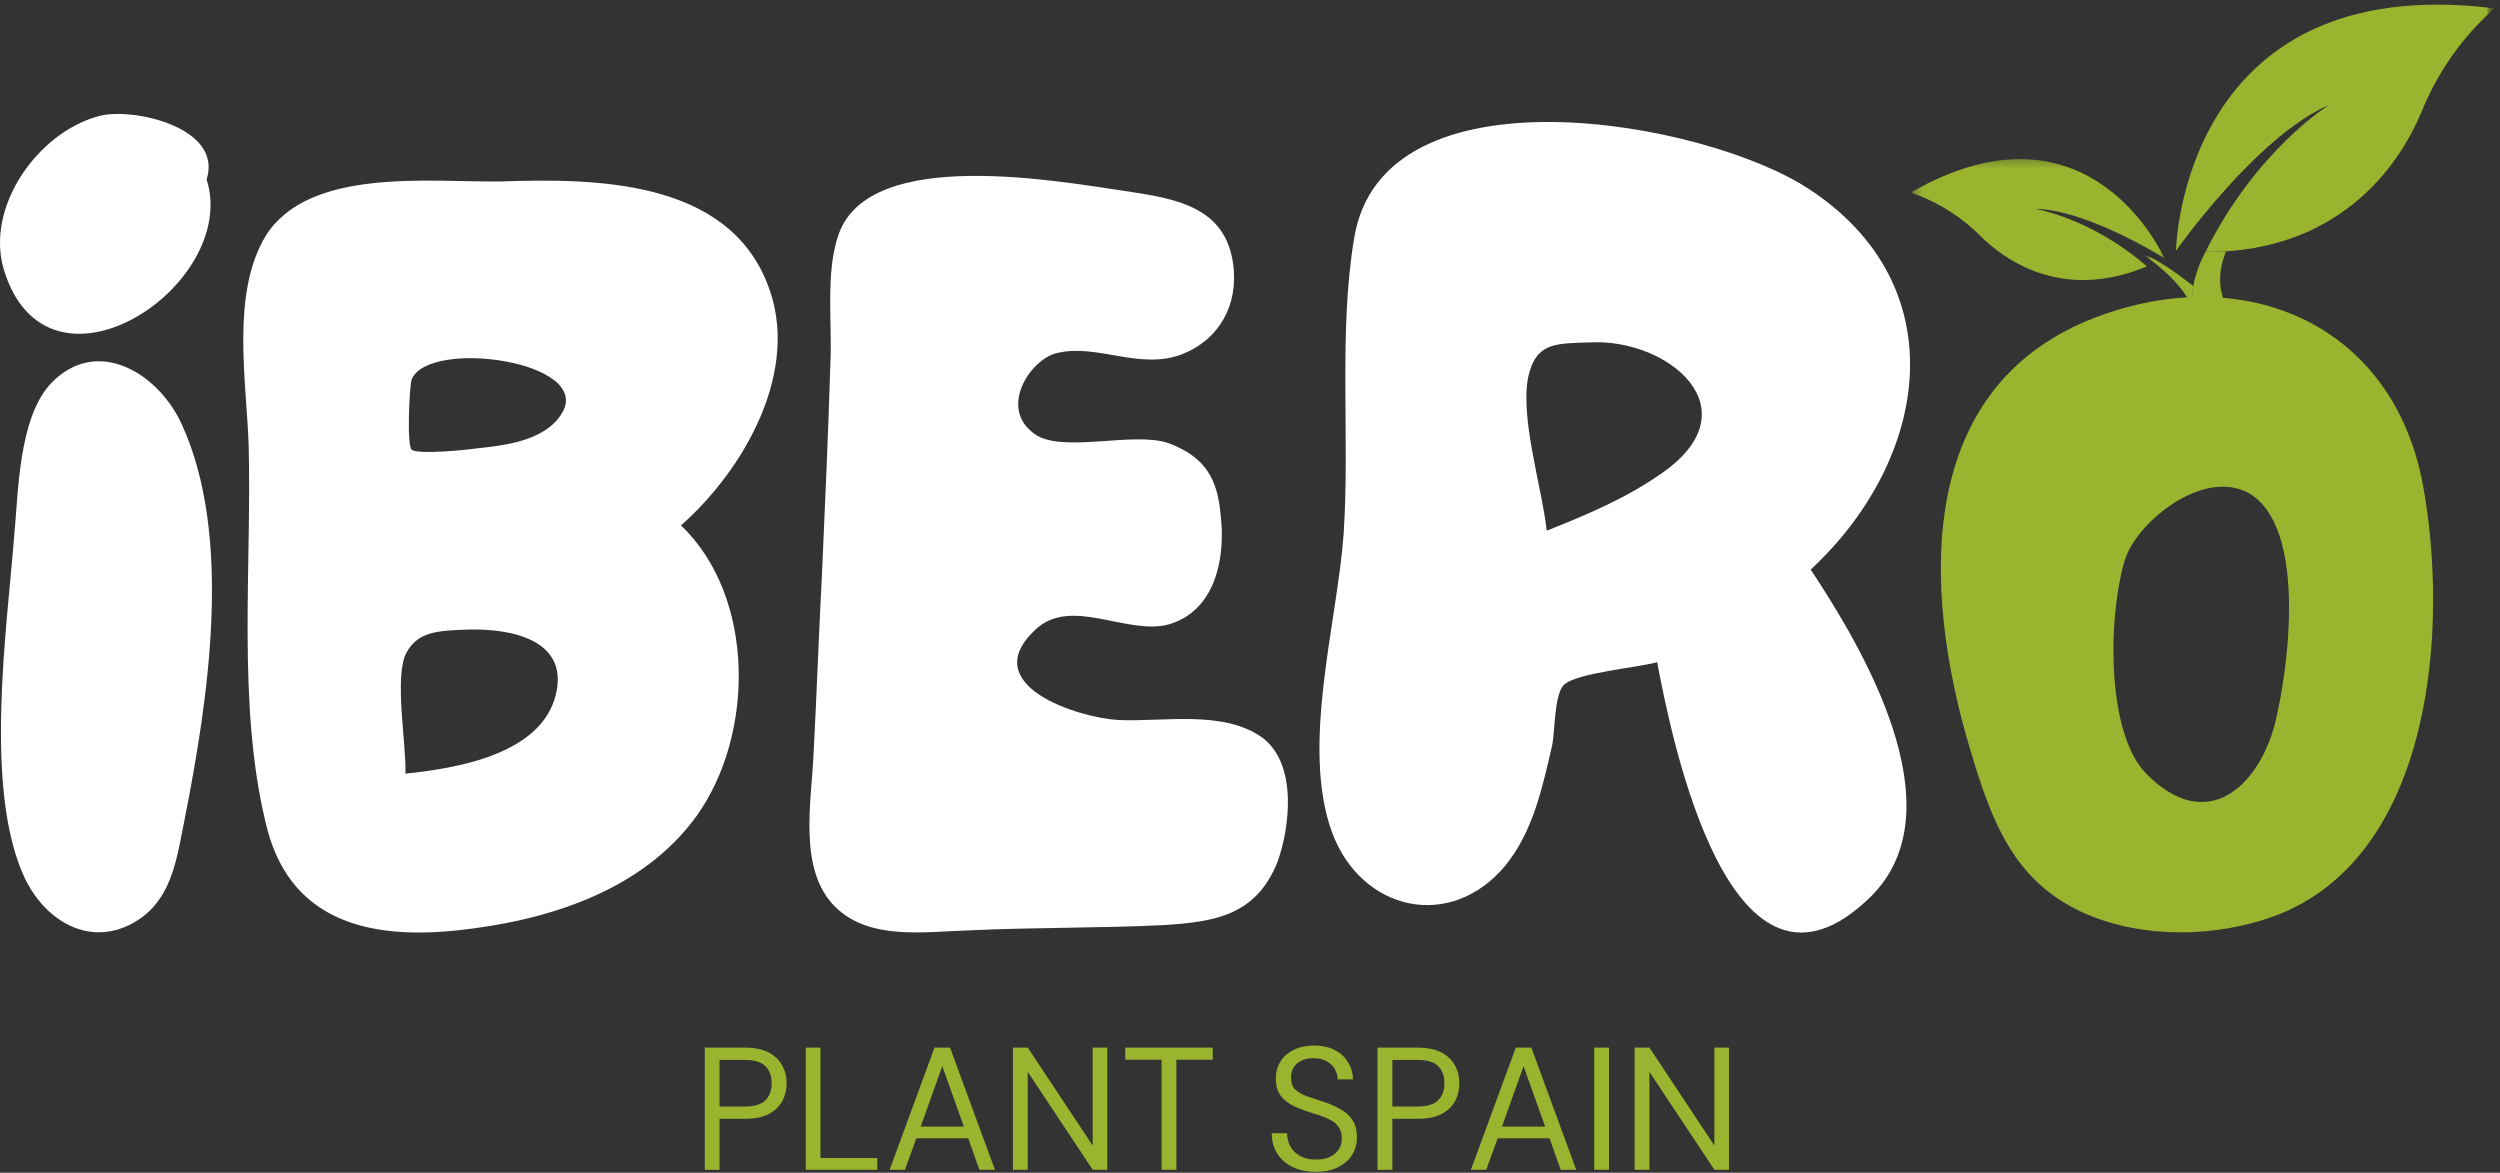 <svg xmlns="http://www.w3.org/2000/svg" fill="none" viewBox="0 0 275 129" height="129" width="275">
<rect x="0" y="0" width="275" height="129" fill="#333333" stroke="none"/>
<g clip-path="url(#clip0_284_83)">
<path fill="#9AB430" d="M77.527 128.675V115.238H81.944C82.996 115.238 83.861 115.415 84.527 115.759C85.204 116.108 85.704 116.582 86.027 117.175C86.361 117.759 86.527 118.42 86.527 119.154C86.527 119.894 86.366 120.55 86.048 121.134C85.725 121.717 85.225 122.191 84.548 122.55C83.866 122.899 82.996 123.071 81.944 123.071H79.152V128.675H77.527ZM79.152 121.717H81.902C82.986 121.717 83.746 121.488 84.194 121.029C84.652 120.571 84.882 119.946 84.882 119.154C84.882 118.352 84.652 117.727 84.194 117.279C83.746 116.821 82.986 116.592 81.902 116.592H79.152V121.717Z"></path>
<path fill="#9AB430" d="M88.629 128.675V115.238H90.254V127.384H96.504V128.675H88.629Z"></path>
<path fill="#9AB430" d="M97.859 128.675L102.797 115.238H104.505L109.443 128.675H107.734L106.505 125.217H100.797L99.547 128.675H97.859ZM101.276 123.925H106.026L103.651 117.279L101.276 123.925Z"></path>
<path fill="#9AB430" d="M111.426 128.675V115.238H113.051L120.197 126.009V115.238H121.801V128.675H120.197L113.051 117.904V128.675H111.426Z"></path>
<path fill="#9AB430" d="M127.777 128.675V116.571H123.777V115.238H133.402V116.571H129.402V128.675H127.777Z"></path>
<path fill="#9AB430" d="M144.745 128.903C143.755 128.903 142.896 128.721 142.162 128.362C141.438 128.002 140.875 127.502 140.474 126.862C140.083 126.226 139.891 125.487 139.891 124.653H141.578C141.578 125.169 141.693 125.648 141.932 126.091C142.182 126.539 142.537 126.893 142.995 127.153C143.464 127.419 144.047 127.549 144.745 127.549C145.646 127.549 146.349 127.336 146.849 126.903C147.349 126.461 147.599 125.914 147.599 125.258C147.599 124.716 147.479 124.289 147.245 123.966C147.021 123.633 146.708 123.372 146.307 123.174C145.917 122.966 145.474 122.789 144.974 122.633C144.474 122.482 143.943 122.31 143.391 122.112C142.349 121.752 141.578 121.31 141.078 120.778C140.589 120.252 140.349 119.56 140.349 118.695C140.333 117.987 140.495 117.357 140.828 116.799C141.172 116.232 141.667 115.794 142.307 115.487C142.943 115.169 143.693 115.008 144.557 115.008C145.417 115.008 146.162 115.169 146.787 115.487C147.422 115.81 147.917 116.252 148.266 116.82C148.625 117.377 148.813 118.018 148.828 118.737H147.141C147.141 118.362 147.042 117.997 146.849 117.633C146.651 117.273 146.359 116.982 145.974 116.758C145.583 116.523 145.089 116.403 144.495 116.403C143.771 116.393 143.172 116.58 142.703 116.966C142.245 117.341 142.016 117.872 142.016 118.549C142.016 119.122 142.172 119.56 142.495 119.862C142.828 120.169 143.287 120.424 143.87 120.633C144.453 120.83 145.13 121.049 145.912 121.299C146.547 121.539 147.12 121.81 147.62 122.112C148.13 122.419 148.537 122.815 148.828 123.299C149.12 123.789 149.266 124.403 149.266 125.153C149.266 125.81 149.099 126.419 148.766 126.987C148.432 127.544 147.922 128.002 147.245 128.362C146.578 128.721 145.745 128.903 144.745 128.903Z"></path>
<path fill="#9AB430" d="M151.531 128.675V115.238H155.948C157 115.238 157.865 115.415 158.531 115.759C159.208 116.108 159.708 116.582 160.031 117.175C160.365 117.759 160.531 118.42 160.531 119.154C160.531 119.894 160.37 120.55 160.052 121.134C159.729 121.717 159.229 122.191 158.552 122.55C157.87 122.899 157 123.071 155.948 123.071H153.156V128.675H151.531ZM153.156 121.717H155.906C156.99 121.717 157.75 121.488 158.198 121.029C158.656 120.571 158.885 119.946 158.885 119.154C158.885 118.352 158.656 117.727 158.198 117.279C157.75 116.821 156.99 116.592 155.906 116.592H153.156V121.717Z"></path>
<path fill="#9AB430" d="M161.801 128.675L166.738 115.238H168.447L173.384 128.675H171.676L170.447 125.217H164.738L163.488 128.675H161.801ZM165.217 123.925H169.967L167.592 117.279L165.217 123.925Z"></path>
<path fill="#9AB430" d="M175.363 128.675V115.238H176.988V128.675H175.363Z"></path>
<path fill="#9AB430" d="M179.812 128.675V115.238H181.438L188.582 126.009V115.238H190.188V128.675H188.582L181.438 117.904V128.675H179.812Z"></path>
<path fill="white" d="M0.396 29.566C5.141 45.53 26.432 31.415 22.729 19.728C24.578 13.941 14.396 11.743 10.807 12.785C4.099 14.639 -1.573 22.738 0.396 29.566ZM15.552 100.956C19.026 98.41 19.49 94.129 20.297 90.196C22.844 77.238 25.735 59.071 19.948 46.571C17.287 40.905 10.578 36.967 5.604 42.175C2.016 45.993 2.016 54.327 1.552 59.071C0.745 69.368 -1.802 86.842 2.708 96.561C5.141 101.649 10.464 104.545 15.552 100.956Z"></path>
<path fill="white" d="M50.264 102.346C60.102 101.304 70.629 98.065 76.644 89.731C83.009 80.82 83.129 65.664 74.91 57.794C81.853 51.664 88.217 40.669 84.399 31.184C79.889 19.726 65.42 19.611 55.123 19.96C47.373 20.075 33.952 18.341 29.207 25.976C25.389 32.341 27.123 41.945 27.352 49.002C27.701 62.309 26.082 77.466 29.207 90.424C31.634 101.184 40.316 103.388 50.264 102.346ZM45.29 49.466C44.712 49.002 45.056 42.174 45.29 41.711C47.259 37.2 65.191 39.747 61.837 45.414C59.983 48.539 55.472 49.002 52.233 49.346C51.54 49.466 45.983 50.044 45.29 49.466ZM44.597 85.101C44.712 81.862 43.321 74.341 44.712 71.794C45.983 69.481 48.066 69.367 51.54 69.252C56.05 69.132 62.644 70.294 61.139 76.424C59.519 83.018 50.149 84.523 44.597 85.101Z"></path>
<path fill="white" d="M106.497 102.347C113.669 101.998 120.846 102.112 127.904 101.764C133.805 101.42 138.2 100.607 140.518 94.826C141.904 91.003 142.716 84.06 138.893 81.17C134.612 78.045 127.904 79.435 123.044 79.201C118.648 78.972 107.305 75.383 113.904 69.253C117.836 65.55 123.971 69.946 128.596 68.675C133.69 67.17 134.846 61.383 134.268 56.638C133.919 52.592 132.534 50.274 128.596 48.769C124.779 47.383 116.794 49.93 113.789 47.727C109.737 44.836 113.44 39.399 116.331 38.821C120.732 37.779 125.471 40.784 130.102 38.935C134.154 37.315 136.237 33.498 135.654 29.102C134.846 22.966 129.753 21.925 124.43 21.117C116.565 19.961 95.737 16.024 92.263 25.742C90.758 29.909 91.57 35.696 91.341 39.977C91.107 47.727 90.758 55.482 90.414 63.232C90.065 69.831 89.836 76.425 89.487 83.019C89.258 88.227 87.753 95.748 91.919 99.8C95.737 103.503 101.867 102.461 106.497 102.347Z"></path>
<path fill="white" d="M205.775 98.644C215.493 89.04 204.847 71.217 199.176 62.654C212.254 50.508 215.259 31.415 198.946 20.769C187.488 13.248 152.082 6.883 148.957 26.206C147.222 36.503 148.498 48.076 147.801 58.722C147.108 68.441 143.056 82.097 146.53 91.581C149.769 100.263 159.603 102.461 165.623 95.17C168.629 91.467 169.67 86.607 170.712 82.097C171.061 80.592 170.941 76.54 171.983 75.383C173.259 73.998 180.431 73.415 182.285 72.836C183.905 81.399 190.384 113.685 205.775 98.644ZM170.134 58.373C169.67 53.748 166.894 45.066 168.285 40.784C169.207 37.664 171.405 37.779 174.879 37.664C183.441 37.201 192.931 44.951 182.863 52.008C178.926 54.789 174.53 56.638 170.134 58.373Z"></path>
<path fill="#9AB430" d="M250.313 100.726C267.667 94.127 269.407 68.903 266.511 53.283C263.272 35.924 247.423 28.867 231.219 34.653C210.391 42.059 211.433 64.971 216.756 82.559C219.074 90.309 221.501 97.023 229.37 100.492C235.735 103.268 243.719 103.153 250.313 100.726ZM236.079 85.101C231.568 80.476 231.917 67.398 233.766 61.497C235.157 57.33 242.329 51.549 247.303 54.211C253.902 57.914 251.704 73.877 250.199 79.778C248.344 86.606 242.678 91.815 236.079 85.101Z"></path>
<mask height="15" width="30" y="17" x="209" maskUnits="userSpaceOnUse" style="mask-type:luminance" id="mask0_284_83">
<path fill="white" d="M209.195 17.332H238.529V31.999H209.195V17.332Z"></path>
</mask>
<g mask="url(#mask0_284_83)">
<mask height="47" width="67" y="-6" x="208" maskUnits="userSpaceOnUse" style="mask-type:luminance" id="mask1_284_83">
<path fill="white" d="M212.789 -5.984L274.508 -0.052L270.581 40.76L208.867 34.828L212.789 -5.984Z"></path>
</mask>
<g mask="url(#mask1_284_83)">
<mask height="47" width="67" y="-6" x="208" maskUnits="userSpaceOnUse" style="mask-type:luminance" id="mask2_284_83">
<path fill="white" d="M212.789 -5.984L274.508 -0.052L270.581 40.76L208.867 34.828L212.789 -5.984Z"></path>
</mask>
<g mask="url(#mask2_284_83)">
<path fill="#9AB430" d="M238.074 28.392C238.074 28.392 229.562 23.033 223.844 22.975C223.844 22.975 229.891 23.892 236.161 29.298C226.687 33.283 220.271 28.376 217.859 25.97C215.885 23.991 213.521 22.439 210.911 21.444C210.469 21.272 210.188 21.178 210.188 21.178C229.944 9.83 238.074 28.392 238.074 28.392Z"></path>
</g>
</g>
</g>
<mask height="28" width="37" y="0" x="238" maskUnits="userSpaceOnUse" style="mask-type:luminance" id="mask3_284_83">
<path fill="white" d="M238.527 0H274.527V28H238.527V0Z"></path>
</mask>
<g mask="url(#mask3_284_83)">
<mask height="47" width="67" y="-6" x="208" maskUnits="userSpaceOnUse" style="mask-type:luminance" id="mask4_284_83">
<path fill="white" d="M212.789 -5.984L274.508 -0.052L270.581 40.76L208.867 34.828L212.789 -5.984Z"></path>
</mask>
<g mask="url(#mask4_284_83)">
<mask height="47" width="67" y="-6" x="208" maskUnits="userSpaceOnUse" style="mask-type:luminance" id="mask5_284_83">
<path fill="white" d="M212.789 -5.984L274.508 -0.052L270.581 40.76L208.867 34.828L212.789 -5.984Z"></path>
</mask>
<g mask="url(#mask5_284_83)">
<path fill="#9AB430" d="M239.355 27.594C239.355 27.594 248.199 15 256.215 11.531C256.215 11.531 248.236 16.407 242.585 27.735C258.277 27.735 264.434 17.026 266.408 12.203C268.033 8.245 270.444 4.662 273.538 1.714C274.064 1.209 274.397 0.917 274.397 0.917C239.892 -3.38 239.355 27.594 239.355 27.594Z"></path>
</g>
</g>
</g>
<mask height="13" width="9" y="26" x="239" maskUnits="userSpaceOnUse" style="mask-type:luminance" id="mask6_284_83">
<path fill="white" d="M239.859 26.668H247.859V38.668H239.859V26.668Z"></path>
</mask>
<g mask="url(#mask6_284_83)">
<mask height="47" width="67" y="-6" x="208" maskUnits="userSpaceOnUse" style="mask-type:luminance" id="mask7_284_83">
<path fill="white" d="M212.789 -5.984L274.508 -0.052L270.581 40.76L208.867 34.828L212.789 -5.984Z"></path>
</mask>
<g mask="url(#mask7_284_83)">
<mask height="47" width="67" y="-6" x="208" maskUnits="userSpaceOnUse" style="mask-type:luminance" id="mask8_284_83">
<path fill="white" d="M212.789 -5.984L274.508 -0.052L270.581 40.76L208.867 34.828L212.789 -5.984Z"></path>
</mask>
<g mask="url(#mask8_284_83)">
<path fill="#9AB430" d="M242.586 27.734C242.586 27.734 239.096 33.792 242.804 37.458C243.351 38 244.138 38.219 244.888 38.031C245.773 37.812 246.82 37.271 246.815 35.922C246.815 35.922 242.638 33.083 244.862 27.656L242.586 27.734Z"></path>
</g>
</g>
</g>
<mask height="7" width="8" y="28" x="235" maskUnits="userSpaceOnUse" style="mask-type:luminance" id="mask9_284_83">
<path fill="white" d="M235.859 28H242.526V34.667H235.859V28Z"></path>
</mask>
<g mask="url(#mask9_284_83)">
<mask height="47" width="67" y="-6" x="208" maskUnits="userSpaceOnUse" style="mask-type:luminance" id="mask10_284_83">
<path fill="white" d="M212.789 -5.984L274.508 -0.052L270.581 40.76L208.867 34.828L212.789 -5.984Z"></path>
</mask>
<g mask="url(#mask10_284_83)">
<mask height="47" width="67" y="-6" x="208" maskUnits="userSpaceOnUse" style="mask-type:luminance" id="mask11_284_83">
<path fill="white" d="M212.789 -5.984L274.508 -0.052L270.581 40.76L208.867 34.828L212.789 -5.984Z"></path>
</mask>
<g mask="url(#mask11_284_83)">
<path fill="#9AB430" d="M241.26 31.47C241.26 31.47 237.38 28.361 235.922 28.105C235.922 28.105 240.406 31.184 241.151 33.996C241.151 33.996 241.057 32.355 241.26 31.47Z"></path>
</g>
</g>
</g>
</g>
<defs>
<clipPath id="clip0_284_83">
<rect fill="white" height="129" width="275"></rect>
</clipPath>
</defs>
</svg>
